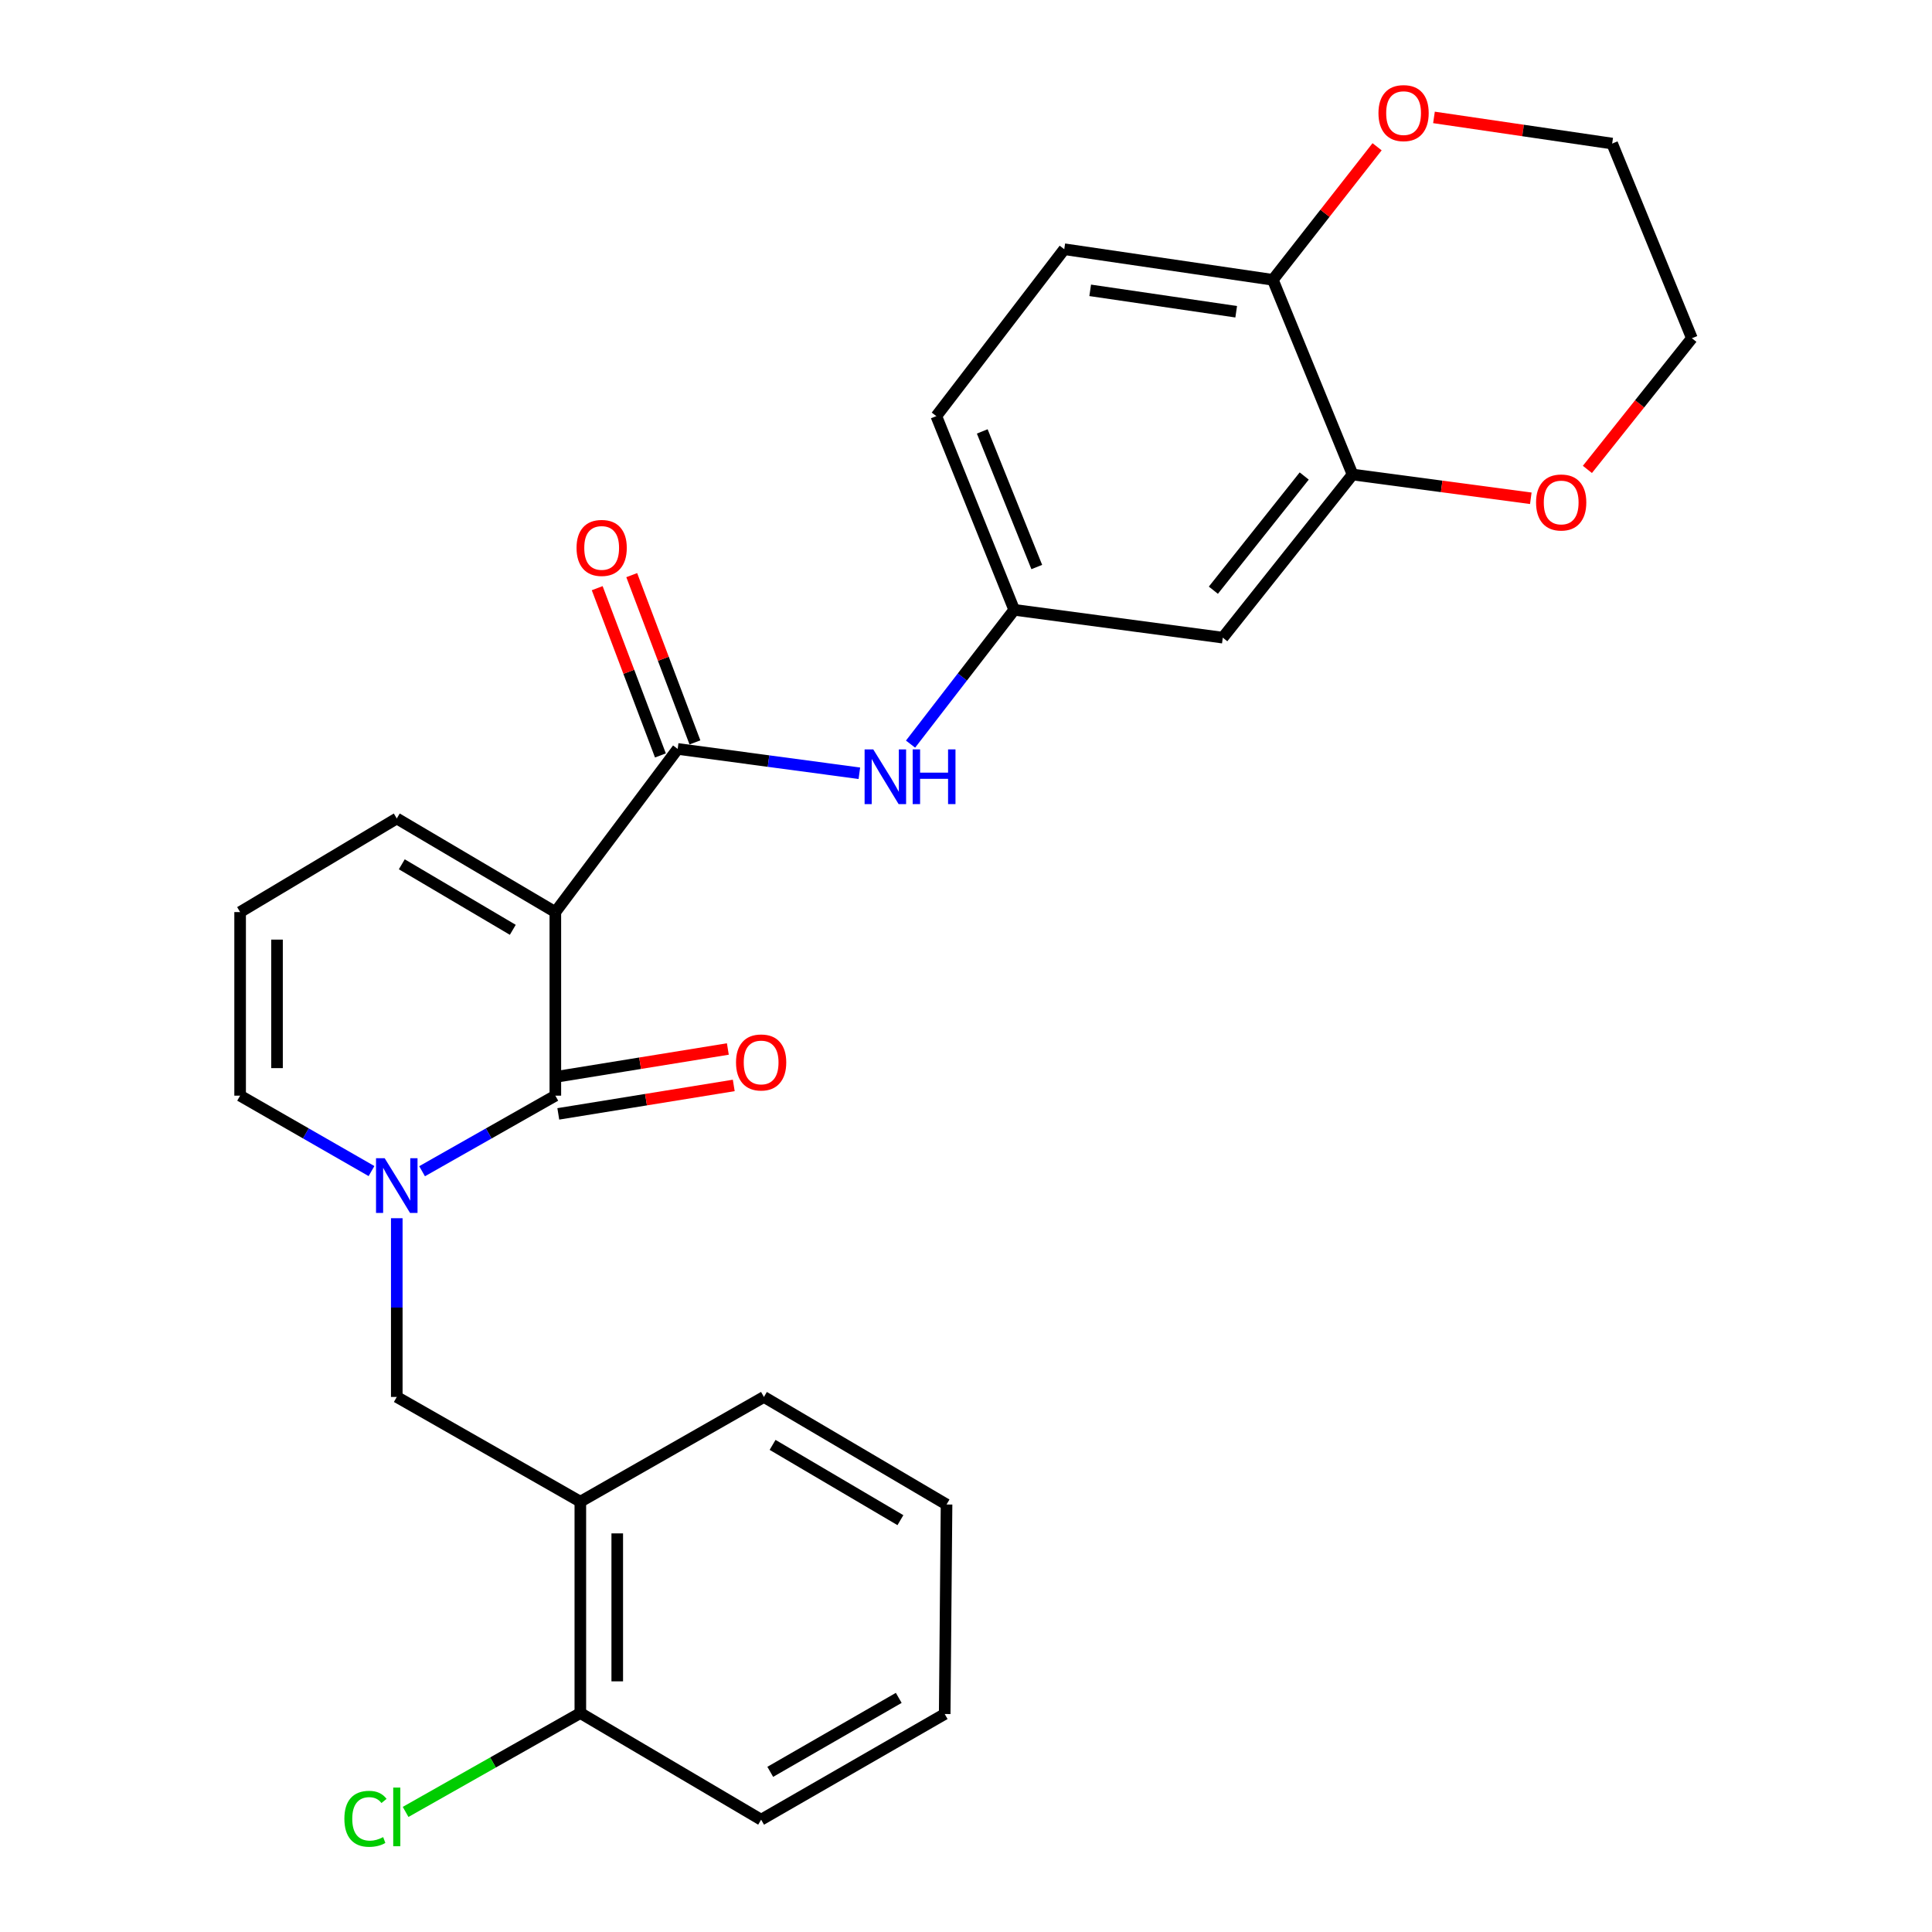 <?xml version='1.0' encoding='iso-8859-1'?>
<svg version='1.1' baseProfile='full'
              xmlns='http://www.w3.org/2000/svg'
                      xmlns:rdkit='http://www.rdkit.org/xml'
                      xmlns:xlink='http://www.w3.org/1999/xlink'
                  xml:space='preserve'
width='1000px' height='1000px' viewBox='0 0 1000 1000'>
<!-- END OF HEADER -->
<rect style='opacity:1.0;fill:#FFFFFF;stroke:none' width='1000' height='1000' x='0' y='0'> </rect>
<path class='bond-0' d='M 287.444,472.09 L 287.444,567.112' style='fill:none;fill-rule:evenodd;stroke:#000000;stroke-width:6px;stroke-linecap:butt;stroke-linejoin:miter;stroke-opacity:1' />
<path class='bond-2' d='M 287.444,472.09 L 350.764,387.638' style='fill:none;fill-rule:evenodd;stroke:#000000;stroke-width:6px;stroke-linecap:butt;stroke-linejoin:miter;stroke-opacity:1' />
<path class='bond-7' d='M 287.444,472.09 L 205.37,423.639' style='fill:none;fill-rule:evenodd;stroke:#000000;stroke-width:6px;stroke-linecap:butt;stroke-linejoin:miter;stroke-opacity:1' />
<path class='bond-7' d='M 265.421,481.274 L 207.97,447.358' style='fill:none;fill-rule:evenodd;stroke:#000000;stroke-width:6px;stroke-linecap:butt;stroke-linejoin:miter;stroke-opacity:1' />
<path class='bond-1' d='M 287.444,567.112 L 252.957,586.668' style='fill:none;fill-rule:evenodd;stroke:#000000;stroke-width:6px;stroke-linecap:butt;stroke-linejoin:miter;stroke-opacity:1' />
<path class='bond-1' d='M 252.957,586.668 L 218.469,606.224' style='fill:none;fill-rule:evenodd;stroke:#0000FF;stroke-width:6px;stroke-linecap:butt;stroke-linejoin:miter;stroke-opacity:1' />
<path class='bond-12' d='M 288.973,576.541 L 334.382,569.179' style='fill:none;fill-rule:evenodd;stroke:#000000;stroke-width:6px;stroke-linecap:butt;stroke-linejoin:miter;stroke-opacity:1' />
<path class='bond-12' d='M 334.382,569.179 L 379.792,561.818' style='fill:none;fill-rule:evenodd;stroke:#FF0000;stroke-width:6px;stroke-linecap:butt;stroke-linejoin:miter;stroke-opacity:1' />
<path class='bond-12' d='M 285.916,557.683 L 331.325,550.321' style='fill:none;fill-rule:evenodd;stroke:#000000;stroke-width:6px;stroke-linecap:butt;stroke-linejoin:miter;stroke-opacity:1' />
<path class='bond-12' d='M 331.325,550.321 L 376.735,542.96' style='fill:none;fill-rule:evenodd;stroke:#FF0000;stroke-width:6px;stroke-linecap:butt;stroke-linejoin:miter;stroke-opacity:1' />
<path class='bond-3' d='M 205.37,630.547 L 205.37,676.801' style='fill:none;fill-rule:evenodd;stroke:#0000FF;stroke-width:6px;stroke-linecap:butt;stroke-linejoin:miter;stroke-opacity:1' />
<path class='bond-3' d='M 205.37,676.801 L 205.37,723.056' style='fill:none;fill-rule:evenodd;stroke:#000000;stroke-width:6px;stroke-linecap:butt;stroke-linejoin:miter;stroke-opacity:1' />
<path class='bond-27' d='M 192.293,606.146 L 158.288,586.629' style='fill:none;fill-rule:evenodd;stroke:#0000FF;stroke-width:6px;stroke-linecap:butt;stroke-linejoin:miter;stroke-opacity:1' />
<path class='bond-27' d='M 158.288,586.629 L 124.284,567.112' style='fill:none;fill-rule:evenodd;stroke:#000000;stroke-width:6px;stroke-linecap:butt;stroke-linejoin:miter;stroke-opacity:1' />
<path class='bond-4' d='M 350.764,387.638 L 397.785,393.939' style='fill:none;fill-rule:evenodd;stroke:#000000;stroke-width:6px;stroke-linecap:butt;stroke-linejoin:miter;stroke-opacity:1' />
<path class='bond-4' d='M 397.785,393.939 L 444.806,400.239' style='fill:none;fill-rule:evenodd;stroke:#0000FF;stroke-width:6px;stroke-linecap:butt;stroke-linejoin:miter;stroke-opacity:1' />
<path class='bond-14' d='M 359.7,384.262 L 343.342,340.974' style='fill:none;fill-rule:evenodd;stroke:#000000;stroke-width:6px;stroke-linecap:butt;stroke-linejoin:miter;stroke-opacity:1' />
<path class='bond-14' d='M 343.342,340.974 L 326.985,297.686' style='fill:none;fill-rule:evenodd;stroke:#FF0000;stroke-width:6px;stroke-linecap:butt;stroke-linejoin:miter;stroke-opacity:1' />
<path class='bond-14' d='M 341.829,391.015 L 325.471,347.727' style='fill:none;fill-rule:evenodd;stroke:#000000;stroke-width:6px;stroke-linecap:butt;stroke-linejoin:miter;stroke-opacity:1' />
<path class='bond-14' d='M 325.471,347.727 L 309.114,304.44' style='fill:none;fill-rule:evenodd;stroke:#FF0000;stroke-width:6px;stroke-linecap:butt;stroke-linejoin:miter;stroke-opacity:1' />
<path class='bond-5' d='M 205.37,723.056 L 300.382,777.269' style='fill:none;fill-rule:evenodd;stroke:#000000;stroke-width:6px;stroke-linecap:butt;stroke-linejoin:miter;stroke-opacity:1' />
<path class='bond-11' d='M 471.297,385.153 L 498.124,350.405' style='fill:none;fill-rule:evenodd;stroke:#0000FF;stroke-width:6px;stroke-linecap:butt;stroke-linejoin:miter;stroke-opacity:1' />
<path class='bond-11' d='M 498.124,350.405 L 524.952,315.658' style='fill:none;fill-rule:evenodd;stroke:#000000;stroke-width:6px;stroke-linecap:butt;stroke-linejoin:miter;stroke-opacity:1' />
<path class='bond-16' d='M 300.382,777.269 L 300.382,886.673' style='fill:none;fill-rule:evenodd;stroke:#000000;stroke-width:6px;stroke-linecap:butt;stroke-linejoin:miter;stroke-opacity:1' />
<path class='bond-16' d='M 319.486,793.68 L 319.486,870.262' style='fill:none;fill-rule:evenodd;stroke:#000000;stroke-width:6px;stroke-linecap:butt;stroke-linejoin:miter;stroke-opacity:1' />
<path class='bond-21' d='M 300.382,777.269 L 395.404,723.056' style='fill:none;fill-rule:evenodd;stroke:#000000;stroke-width:6px;stroke-linecap:butt;stroke-linejoin:miter;stroke-opacity:1' />
<path class='bond-6' d='M 700.085,245.609 L 632.912,330.05' style='fill:none;fill-rule:evenodd;stroke:#000000;stroke-width:6px;stroke-linecap:butt;stroke-linejoin:miter;stroke-opacity:1' />
<path class='bond-6' d='M 675.058,246.382 L 628.038,305.49' style='fill:none;fill-rule:evenodd;stroke:#000000;stroke-width:6px;stroke-linecap:butt;stroke-linejoin:miter;stroke-opacity:1' />
<path class='bond-15' d='M 700.085,245.609 L 746.214,251.757' style='fill:none;fill-rule:evenodd;stroke:#000000;stroke-width:6px;stroke-linecap:butt;stroke-linejoin:miter;stroke-opacity:1' />
<path class='bond-15' d='M 746.214,251.757 L 792.343,257.905' style='fill:none;fill-rule:evenodd;stroke:#FF0000;stroke-width:6px;stroke-linecap:butt;stroke-linejoin:miter;stroke-opacity:1' />
<path class='bond-28' d='M 700.085,245.609 L 658.82,144.834' style='fill:none;fill-rule:evenodd;stroke:#000000;stroke-width:6px;stroke-linecap:butt;stroke-linejoin:miter;stroke-opacity:1' />
<path class='bond-13' d='M 205.37,423.639 L 124.284,472.09' style='fill:none;fill-rule:evenodd;stroke:#000000;stroke-width:6px;stroke-linecap:butt;stroke-linejoin:miter;stroke-opacity:1' />
<path class='bond-8' d='M 632.912,330.05 L 524.952,315.658' style='fill:none;fill-rule:evenodd;stroke:#000000;stroke-width:6px;stroke-linecap:butt;stroke-linejoin:miter;stroke-opacity:1' />
<path class='bond-9' d='M 124.284,567.112 L 124.284,472.09' style='fill:none;fill-rule:evenodd;stroke:#000000;stroke-width:6px;stroke-linecap:butt;stroke-linejoin:miter;stroke-opacity:1' />
<path class='bond-9' d='M 143.388,552.859 L 143.388,486.343' style='fill:none;fill-rule:evenodd;stroke:#000000;stroke-width:6px;stroke-linecap:butt;stroke-linejoin:miter;stroke-opacity:1' />
<path class='bond-10' d='M 658.82,144.834 L 550.86,128.999' style='fill:none;fill-rule:evenodd;stroke:#000000;stroke-width:6px;stroke-linecap:butt;stroke-linejoin:miter;stroke-opacity:1' />
<path class='bond-10' d='M 639.853,161.361 L 564.281,150.276' style='fill:none;fill-rule:evenodd;stroke:#000000;stroke-width:6px;stroke-linecap:butt;stroke-linejoin:miter;stroke-opacity:1' />
<path class='bond-17' d='M 658.82,144.834 L 685.799,110.4' style='fill:none;fill-rule:evenodd;stroke:#000000;stroke-width:6px;stroke-linecap:butt;stroke-linejoin:miter;stroke-opacity:1' />
<path class='bond-17' d='M 685.799,110.4 L 712.778,75.965' style='fill:none;fill-rule:evenodd;stroke:#FF0000;stroke-width:6px;stroke-linecap:butt;stroke-linejoin:miter;stroke-opacity:1' />
<path class='bond-19' d='M 524.952,315.658 L 484.642,215.382' style='fill:none;fill-rule:evenodd;stroke:#000000;stroke-width:6px;stroke-linecap:butt;stroke-linejoin:miter;stroke-opacity:1' />
<path class='bond-19' d='M 536.631,293.491 L 508.414,223.298' style='fill:none;fill-rule:evenodd;stroke:#000000;stroke-width:6px;stroke-linecap:butt;stroke-linejoin:miter;stroke-opacity:1' />
<path class='bond-22' d='M 821.635,242.967 L 848.676,209.019' style='fill:none;fill-rule:evenodd;stroke:#FF0000;stroke-width:6px;stroke-linecap:butt;stroke-linejoin:miter;stroke-opacity:1' />
<path class='bond-22' d='M 848.676,209.019 L 875.716,175.072' style='fill:none;fill-rule:evenodd;stroke:#000000;stroke-width:6px;stroke-linecap:butt;stroke-linejoin:miter;stroke-opacity:1' />
<path class='bond-20' d='M 300.382,886.673 L 255.161,912.259' style='fill:none;fill-rule:evenodd;stroke:#000000;stroke-width:6px;stroke-linecap:butt;stroke-linejoin:miter;stroke-opacity:1' />
<path class='bond-20' d='M 255.161,912.259 L 209.94,937.845' style='fill:none;fill-rule:evenodd;stroke:#00CC00;stroke-width:6px;stroke-linecap:butt;stroke-linejoin:miter;stroke-opacity:1' />
<path class='bond-24' d='M 300.382,886.673 L 393.961,941.863' style='fill:none;fill-rule:evenodd;stroke:#000000;stroke-width:6px;stroke-linecap:butt;stroke-linejoin:miter;stroke-opacity:1' />
<path class='bond-23' d='M 742.219,60.77 L 788.335,67.539' style='fill:none;fill-rule:evenodd;stroke:#FF0000;stroke-width:6px;stroke-linecap:butt;stroke-linejoin:miter;stroke-opacity:1' />
<path class='bond-23' d='M 788.335,67.539 L 834.451,74.308' style='fill:none;fill-rule:evenodd;stroke:#000000;stroke-width:6px;stroke-linecap:butt;stroke-linejoin:miter;stroke-opacity:1' />
<path class='bond-18' d='M 550.86,128.999 L 484.642,215.382' style='fill:none;fill-rule:evenodd;stroke:#000000;stroke-width:6px;stroke-linecap:butt;stroke-linejoin:miter;stroke-opacity:1' />
<path class='bond-25' d='M 395.404,723.056 L 489.928,778.723' style='fill:none;fill-rule:evenodd;stroke:#000000;stroke-width:6px;stroke-linecap:butt;stroke-linejoin:miter;stroke-opacity:1' />
<path class='bond-25' d='M 399.888,747.867 L 466.055,786.835' style='fill:none;fill-rule:evenodd;stroke:#000000;stroke-width:6px;stroke-linecap:butt;stroke-linejoin:miter;stroke-opacity:1' />
<path class='bond-30' d='M 875.716,175.072 L 834.451,74.308' style='fill:none;fill-rule:evenodd;stroke:#000000;stroke-width:6px;stroke-linecap:butt;stroke-linejoin:miter;stroke-opacity:1' />
<path class='bond-29' d='M 393.961,941.863 L 488.973,887.171' style='fill:none;fill-rule:evenodd;stroke:#000000;stroke-width:6px;stroke-linecap:butt;stroke-linejoin:miter;stroke-opacity:1' />
<path class='bond-29' d='M 398.682,917.102 L 465.19,878.818' style='fill:none;fill-rule:evenodd;stroke:#000000;stroke-width:6px;stroke-linecap:butt;stroke-linejoin:miter;stroke-opacity:1' />
<path class='bond-26' d='M 489.928,778.723 L 488.973,887.171' style='fill:none;fill-rule:evenodd;stroke:#000000;stroke-width:6px;stroke-linecap:butt;stroke-linejoin:miter;stroke-opacity:1' />
<path  class='atom-2' d='M 199.11 599.492
L 208.39 614.492
Q 209.31 615.972, 210.79 618.652
Q 212.27 621.332, 212.35 621.492
L 212.35 599.492
L 216.11 599.492
L 216.11 627.812
L 212.23 627.812
L 202.27 611.412
Q 201.11 609.492, 199.87 607.292
Q 198.67 605.092, 198.31 604.412
L 198.31 627.812
L 194.63 627.812
L 194.63 599.492
L 199.11 599.492
' fill='#0000FF'/>
<path  class='atom-5' d='M 451.997 387.881
L 461.277 402.881
Q 462.197 404.361, 463.677 407.041
Q 465.157 409.721, 465.237 409.881
L 465.237 387.881
L 468.997 387.881
L 468.997 416.201
L 465.117 416.201
L 455.157 399.801
Q 453.997 397.881, 452.757 395.681
Q 451.557 393.481, 451.197 392.801
L 451.197 416.201
L 447.517 416.201
L 447.517 387.881
L 451.997 387.881
' fill='#0000FF'/>
<path  class='atom-5' d='M 472.397 387.881
L 476.237 387.881
L 476.237 399.921
L 490.717 399.921
L 490.717 387.881
L 494.557 387.881
L 494.557 416.201
L 490.717 416.201
L 490.717 403.121
L 476.237 403.121
L 476.237 416.201
L 472.397 416.201
L 472.397 387.881
' fill='#0000FF'/>
<path  class='atom-13' d='M 380.961 549.924
Q 380.961 543.124, 384.321 539.324
Q 387.681 535.524, 393.961 535.524
Q 400.241 535.524, 403.601 539.324
Q 406.961 543.124, 406.961 549.924
Q 406.961 556.804, 403.561 560.724
Q 400.161 564.604, 393.961 564.604
Q 387.721 564.604, 384.321 560.724
Q 380.961 556.844, 380.961 549.924
M 393.961 561.404
Q 398.281 561.404, 400.601 558.524
Q 402.961 555.604, 402.961 549.924
Q 402.961 544.364, 400.601 541.564
Q 398.281 538.724, 393.961 538.724
Q 389.641 538.724, 387.281 541.524
Q 384.961 544.324, 384.961 549.924
Q 384.961 555.644, 387.281 558.524
Q 389.641 561.404, 393.961 561.404
' fill='#FF0000'/>
<path  class='atom-15' d='M 298.42 283.6
Q 298.42 276.8, 301.78 273
Q 305.14 269.2, 311.42 269.2
Q 317.7 269.2, 321.06 273
Q 324.42 276.8, 324.42 283.6
Q 324.42 290.48, 321.02 294.4
Q 317.62 298.28, 311.42 298.28
Q 305.18 298.28, 301.78 294.4
Q 298.42 290.52, 298.42 283.6
M 311.42 295.08
Q 315.74 295.08, 318.06 292.2
Q 320.42 289.28, 320.42 283.6
Q 320.42 278.04, 318.06 275.24
Q 315.74 272.4, 311.42 272.4
Q 307.1 272.4, 304.74 275.2
Q 302.42 278, 302.42 283.6
Q 302.42 289.32, 304.74 292.2
Q 307.1 295.08, 311.42 295.08
' fill='#FF0000'/>
<path  class='atom-16' d='M 795.066 260.081
Q 795.066 253.281, 798.426 249.481
Q 801.786 245.681, 808.066 245.681
Q 814.346 245.681, 817.706 249.481
Q 821.066 253.281, 821.066 260.081
Q 821.066 266.961, 817.666 270.881
Q 814.266 274.761, 808.066 274.761
Q 801.826 274.761, 798.426 270.881
Q 795.066 267.001, 795.066 260.081
M 808.066 271.561
Q 812.386 271.561, 814.706 268.681
Q 817.066 265.761, 817.066 260.081
Q 817.066 254.521, 814.706 251.721
Q 812.386 248.881, 808.066 248.881
Q 803.746 248.881, 801.386 251.681
Q 799.066 254.481, 799.066 260.081
Q 799.066 265.801, 801.386 268.681
Q 803.746 271.561, 808.066 271.561
' fill='#FF0000'/>
<path  class='atom-18' d='M 713.491 58.542
Q 713.491 51.742, 716.851 47.942
Q 720.211 44.142, 726.491 44.142
Q 732.771 44.142, 736.131 47.942
Q 739.491 51.742, 739.491 58.542
Q 739.491 65.422, 736.091 69.342
Q 732.691 73.222, 726.491 73.222
Q 720.251 73.222, 716.851 69.342
Q 713.491 65.462, 713.491 58.542
M 726.491 70.022
Q 730.811 70.022, 733.131 67.142
Q 735.491 64.222, 735.491 58.542
Q 735.491 52.982, 733.131 50.182
Q 730.811 47.342, 726.491 47.342
Q 722.171 47.342, 719.811 50.142
Q 717.491 52.942, 717.491 58.542
Q 717.491 64.262, 719.811 67.142
Q 722.171 70.022, 726.491 70.022
' fill='#FF0000'/>
<path  class='atom-21' d='M 178.25 941.41
Q 178.25 934.37, 181.53 930.69
Q 184.85 926.97, 191.13 926.97
Q 196.97 926.97, 200.09 931.09
L 197.45 933.25
Q 195.17 930.25, 191.13 930.25
Q 186.85 930.25, 184.57 933.13
Q 182.33 935.97, 182.33 941.41
Q 182.33 947.01, 184.65 949.89
Q 187.01 952.77, 191.57 952.77
Q 194.69 952.77, 198.33 950.89
L 199.45 953.89
Q 197.97 954.85, 195.73 955.41
Q 193.49 955.97, 191.01 955.97
Q 184.85 955.97, 181.53 952.21
Q 178.25 948.45, 178.25 941.41
' fill='#00CC00'/>
<path  class='atom-21' d='M 203.53 925.25
L 207.21 925.25
L 207.21 955.61
L 203.53 955.61
L 203.53 925.25
' fill='#00CC00'/>
</svg>
